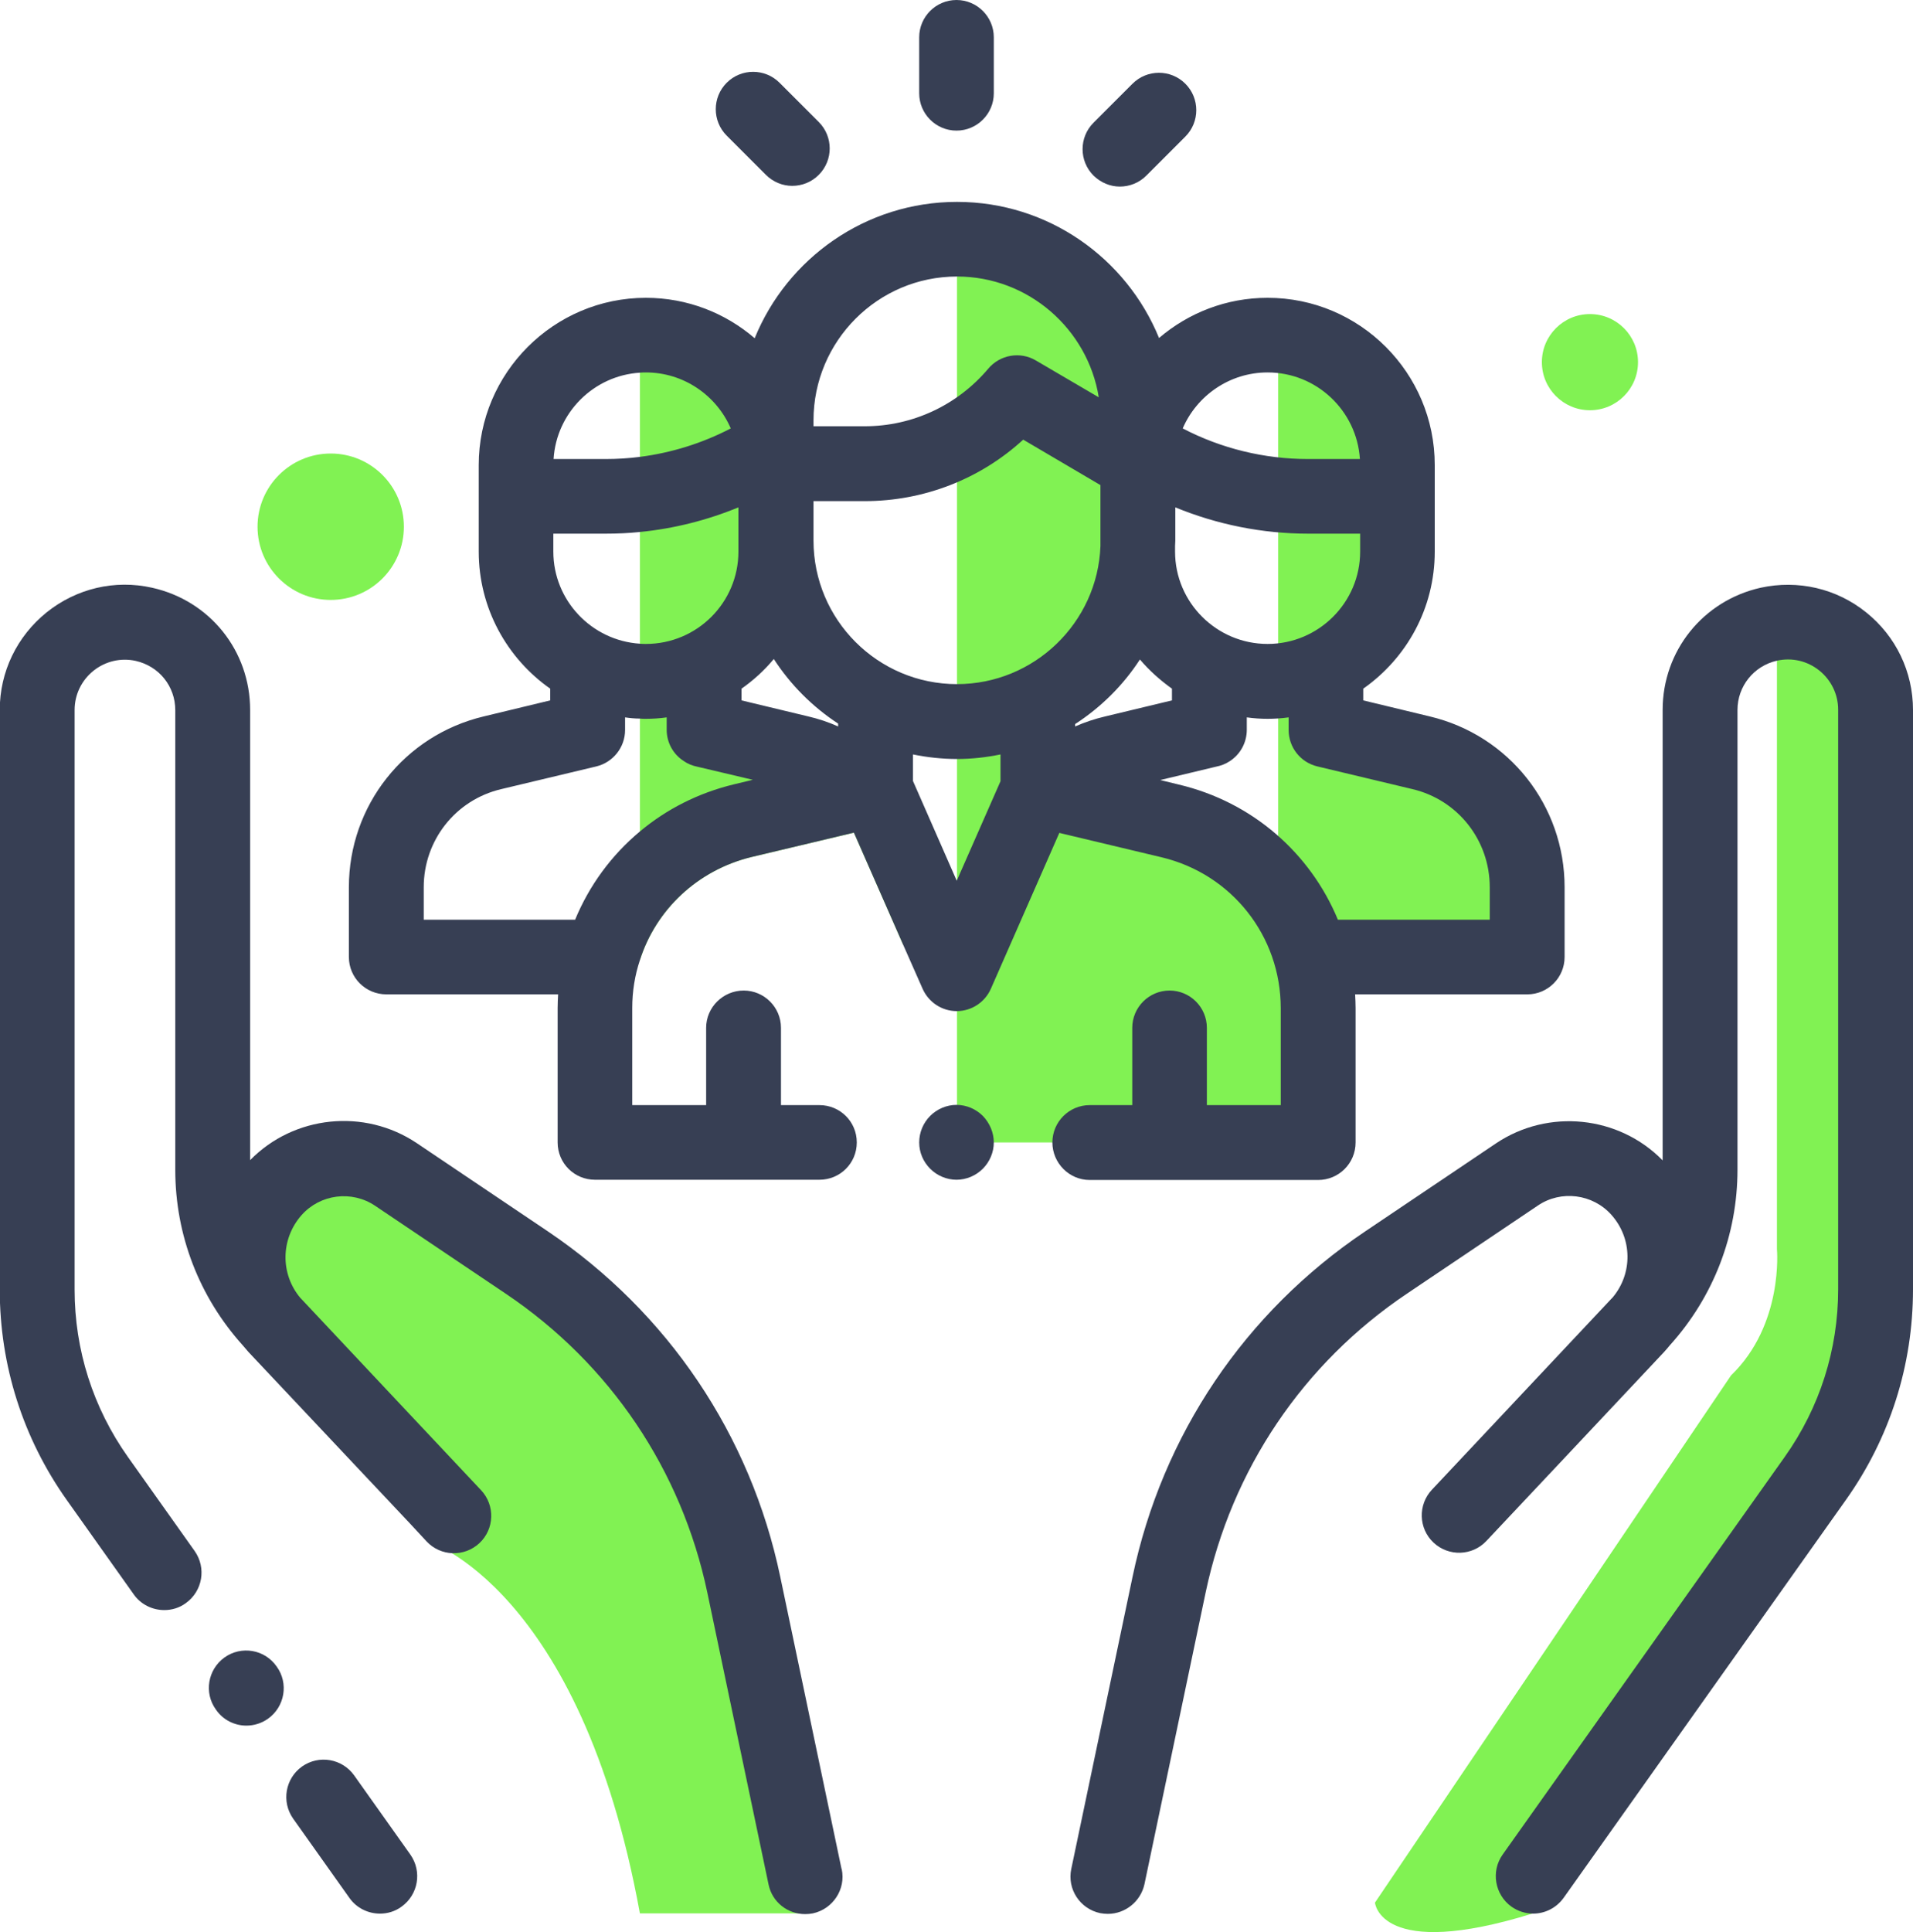 <?xml version="1.0" encoding="UTF-8"?>
<svg id="Layer_2" data-name="Layer 2" xmlns="http://www.w3.org/2000/svg" viewBox="0 0 80 80.78">
  <defs>
    <style>
      .cls-1 {
        fill: #81f253;
      }

      .cls-2 {
        fill: #373f54;
      }
    </style>
  </defs>
  <g id="Layer_1-2" data-name="Layer 1">
    <g>
      <path class="cls-1" d="M17.84,64.41s6.43,1.91,8.92,15.58h6.9s-.71-21.74-12.33-27.78c0,0-9.42-8.07-11.03,.99l7.54,11.2Z"/>
      <path class="cls-1" d="M40.02,11.56V47.76h15.39s-.03-13.64-6.27-13.54-3.13-.04-3.13-.04l-2.22-1.02-1.02-3.17,4.21-4.23V15.57l-3.44-4.75-3.52,.74Z"/>
      <path class="cls-1" d="M53.45,15.23v26.15h11.12s-.02-9.85-4.53-9.78-2.26-.03-2.26-.03l-1.6-.73-.74-2.29,3.04-3.06v-7.36l-2.49-3.43-2.54,.53Z"/>
      <path class="cls-1" d="M37.78,39.52l-2.07-4.71-4.29,1.02c-2.25,.55-3.99,2.2-4.66,4.31V15.23l2.55-.54,2.48,3.44v7.36l-3.04,3.05,.74,2.29,1.6,.74s-2.24,.09,2.26,.03c3.26-.05,4.17,5.07,4.43,7.92Z"/>
      <path class="cls-1" d="M74.31,27.62v24.6s.29,3.15-1.92,5.28l-14.89,22.04s.2,2.44,6.61,.45l4.79-7.86,9.53-15.4-.68-29.19s-2.63-2.58-3.44,.07Z"/>
      <circle id="Ellipse_14" data-name="Ellipse 14" class="cls-1" cx="66.49" cy="15.14" r="2.01"/>
      <circle id="Ellipse_17" data-name="Ellipse 17" class="cls-1" cx="13.83" cy="22.02" r="3.06"/>
      <path class="cls-2" d="M17.16,77.53l-2.35-3.31c-.5-.7-1.47-.87-2.18-.37-.7,.5-.87,1.47-.37,2.18l2.35,3.31c.3,.43,.79,.66,1.28,.66,.31,0,.63-.09,.9-.29,.7-.5,.87-1.47,.37-2.18Z"/>
      <path class="cls-2" d="M35.19,78.12l-2.56-12.2c-1.24-5.93-4.7-11.06-9.73-14.45l-5.47-3.68c-2.19-1.47-5.14-1.16-6.97,.71V29.68c0-2.47-1.68-4.57-4.1-5.11-1.56-.35-3.16,.03-4.41,1.03-1.24,1-1.96,2.48-1.96,4.08v24.23c0,3.17,.97,6.22,2.81,8.81l2.79,3.93c.3,.43,.79,.66,1.28,.66,.31,0,.63-.09,.9-.29,.7-.5,.87-1.47,.37-2.18l-2.79-3.93c-1.46-2.06-2.23-4.48-2.23-7V29.68c0-.64,.29-1.24,.79-1.64,.5-.4,1.15-.55,1.77-.41,.97,.22,1.65,1.06,1.65,2.06v19.22c0,2.72,1,5.31,2.82,7.33,.08,.09,.16,.19,.24,.28,1.04,1.1,2.26,2.4,3.41,3.62l1.61,1.71s.01,.01,.02,.02c1.38,1.46,2.39,2.54,2.41,2.57,.59,.63,1.58,.66,2.21,.07,.63-.59,.66-1.58,.07-2.21-.03-.03-1.86-1.98-3.95-4.2l-3.58-3.81s-.02-.02-.03-.03c-.84-1-.83-2.46,.05-3.46,.78-.88,2.1-1.05,3.08-.39l5.47,3.68c4.35,2.93,7.34,7.36,8.42,12.49l2.56,12.2c.15,.74,.8,1.24,1.53,1.24,.11,0,.21-.01,.32-.03,.84-.18,1.39-1.01,1.21-1.85Z"/>
      <path class="cls-2" d="M11.58,69.67h-.01c-.5-.72-1.48-.88-2.18-.38s-.87,1.48-.36,2.18h0c.3,.44,.79,.67,1.27,.67,.31,0,.63-.09,.91-.29,.7-.5,.87-1.48,.36-2.18Z"/>
      <path class="cls-2" d="M78.04,25.6c-1.24-1-2.85-1.37-4.41-1.03-2.41,.54-4.1,2.64-4.1,5.11v18.83c-1.83-1.87-4.78-2.18-6.97-.71l-5.47,3.68c-5.03,3.38-8.49,8.51-9.73,14.45l-2.56,12.2c-.18,.84,.36,1.67,1.21,1.85,.11,.02,.22,.03,.32,.03,.72,0,1.37-.51,1.53-1.24l2.56-12.2c1.08-5.13,4.07-9.57,8.42-12.49l5.47-3.68c.97-.66,2.3-.49,3.08,.39,.88,.99,.89,2.45,.05,3.45,0,.01-.02,.02-.03,.03,0,0-7.5,7.98-7.53,8.01-.59,.63-.56,1.62,.07,2.21,.63,.59,1.62,.56,2.21-.07,.02-.02,6.41-6.81,7.44-7.91,.08-.09,.16-.18,.24-.28,1.82-2.02,2.82-4.61,2.82-7.33V29.68c0-.99,.68-1.84,1.65-2.06,.63-.14,1.27,.01,1.77,.41,.5,.4,.79,1,.79,1.64v24.23c0,2.52-.77,4.94-2.23,7l-11.8,16.63c-.5,.7-.33,1.68,.37,2.18,.27,.19,.59,.29,.9,.29,.49,0,.97-.23,1.28-.66l11.8-16.63c1.84-2.59,2.81-5.63,2.81-8.81V29.68c0-1.59-.71-3.08-1.96-4.08Z"/>
      <path class="cls-2" d="M59.79,29.95l-2.78-.67v-.49c1.81-1.27,2.99-3.36,2.99-5.73v-3.62c0-3.85-3.13-6.99-6.99-6.99-1.73,0-3.31,.63-4.54,1.68-1.36-3.33-4.63-5.69-8.45-5.69s-7.1,2.36-8.46,5.7c-1.22-1.05-2.81-1.69-4.55-1.69-3.85,0-6.99,3.14-6.99,6.99v3.62c0,2.36,1.18,4.46,2.99,5.73v.49l-2.78,.67c-3.32,.79-5.64,3.73-5.64,7.14v2.92c0,.86,.7,1.56,1.57,1.56h7.18c-.01,.19-.02,.38-.02,.57v5.62c0,.87,.7,1.56,1.56,1.56h9.39c.86,0,1.56-.69,1.56-1.56s-.7-1.56-1.56-1.56h-1.61v-3.23c0-.86-.7-1.56-1.56-1.56s-1.57,.7-1.57,1.56v3.23h-3.09v-4.06c0-.7,.11-1.37,.32-2,.67-2.11,2.41-3.76,4.66-4.31l4.29-1.02,2.07,4.71,.8,1.81c.25,.57,.81,.94,1.43,.94s1.18-.37,1.43-.94l2.86-6.51,4.28,1.02c2.93,.7,4.98,3.29,4.98,6.31v4.05h-3.09v-3.23c0-.86-.7-1.56-1.56-1.56s-1.56,.7-1.56,1.56v3.23h-1.78c-.86,0-1.56,.7-1.56,1.56s.7,1.57,1.56,1.57h9.55c.87,0,1.57-.7,1.57-1.57v-5.61c0-.19-.01-.39-.02-.58h7.2c.86,0,1.56-.7,1.56-1.56v-2.92c0-3.41-2.32-6.35-5.64-7.14Zm-6.78-14.38c2.05,0,3.73,1.6,3.86,3.62h-2.17c-1.83,0-3.63-.44-5.24-1.28,.59-1.37,1.96-2.34,3.55-2.34Zm-3.87,7.26c0-.08,.01-.15,.01-.23v-1.39c1.75,.72,3.64,1.1,5.55,1.1h2.18v.75c0,2.13-1.74,3.86-3.87,3.86s-3.87-1.73-3.87-3.86v-.23Zm-15.12-5.26c0-3.31,2.69-6.01,6-6.01,2.99,0,5.47,2.2,5.93,5.05l-2.63-1.54c-.66-.39-1.5-.24-1.99,.34-1.29,1.53-3.17,2.41-5.17,2.41h-2.14v-.25Zm1.03,12.68v.12c-.4-.18-.82-.32-1.25-.42l-2.79-.67v-.49c.5-.35,.96-.77,1.35-1.24,.7,1.08,1.62,2,2.69,2.7Zm-8.29-14.67c.08-.01,.17-.01,.25-.01,1.59,0,2.96,.97,3.55,2.34-1.19,.62-2.48,1.02-3.8,1.19-.47,.06-.95,.09-1.43,.09h-2.18c.12-1.94,1.68-3.49,3.61-3.61Zm-3.62,6.73h2.19c.48,0,.95-.02,1.43-.07,1.42-.14,2.81-.49,4.12-1.03v1.85c0,2.13-1.73,3.86-3.87,3.86-.08,0-.17,0-.25-.01-2.02-.13-3.62-1.81-3.62-3.85v-.75Zm7.55,10.48c-1.49,.36-2.82,1.04-3.93,1.97-1.19,.99-2.12,2.26-2.71,3.69h-6.33v-1.36c0-1.96,1.33-3.65,3.24-4.1l3.98-.95c.7-.17,1.2-.8,1.2-1.52v-.53c.2,.03,.41,.05,.62,.05,.08,.01,.17,.01,.25,.01,.3,0,.59-.02,.87-.06v.52c0,.51,.25,1.01,.72,1.31,.17,.12,.36,.19,.55,.23l2.33,.55-.79,.19Zm11.15-.13l-1.83,4.16-1.83-4.17v-1.11c.59,.12,1.21,.19,1.84,.19s1.23-.07,1.82-.19v1.12Zm-1.82-4.06c-3.31,0-6-2.69-6-6v-1.65h2.14c2.47,0,4.83-.92,6.63-2.57l3.23,1.9v2.55c-.12,3.2-2.77,5.77-6,5.77Zm4.94,1.77v-.1c1.08-.7,2.01-1.62,2.71-2.7,.39,.46,.85,.87,1.34,1.22v.49l-2.79,.67c-.43,.1-.85,.24-1.26,.42Zm17.34,8.08h-6.35c-1.15-2.78-3.57-4.92-6.65-5.65l-.78-.19,2.34-.56c.2-.04,.39-.11,.57-.23,.46-.3,.71-.8,.71-1.31v-.52c.29,.04,.58,.06,.87,.06s.59-.02,.88-.06v.53c0,.72,.49,1.35,1.2,1.52l3.98,.95c1.9,.45,3.23,2.14,3.23,4.1v1.36Z"/>
      <path class="cls-2" d="M41.1,46.65c-.29-.29-.69-.46-1.1-.46s-.81,.17-1.1,.46c-.29,.29-.46,.69-.46,1.11s.17,.81,.46,1.1c.29,.29,.69,.46,1.1,.46s.81-.17,1.1-.46c.29-.29,.46-.69,.46-1.1s-.17-.81-.46-1.11Z"/>
      <path class="cls-2" d="M40,0c-.86,0-1.56,.7-1.56,1.56V3.9c0,.86,.7,1.56,1.56,1.56s1.56-.7,1.56-1.56V1.56c0-.86-.7-1.56-1.56-1.56Z"/>
      <path class="cls-2" d="M34.24,5.1l-1.64-1.64c-.61-.61-1.6-.61-2.21,0-.61,.61-.61,1.6,0,2.21l1.64,1.64c.3,.3,.7,.46,1.1,.46s.8-.15,1.11-.46c.61-.61,.61-1.6,0-2.21Z"/>
      <path class="cls-2" d="M49.57,3.5c-.61-.61-1.6-.61-2.21,0l-1.63,1.63c-.61,.61-.61,1.6,0,2.21,.31,.3,.7,.46,1.1,.46s.8-.15,1.11-.46l1.63-1.63c.61-.61,.61-1.6,0-2.21Z"/>
    </g>
  </g>
</svg>